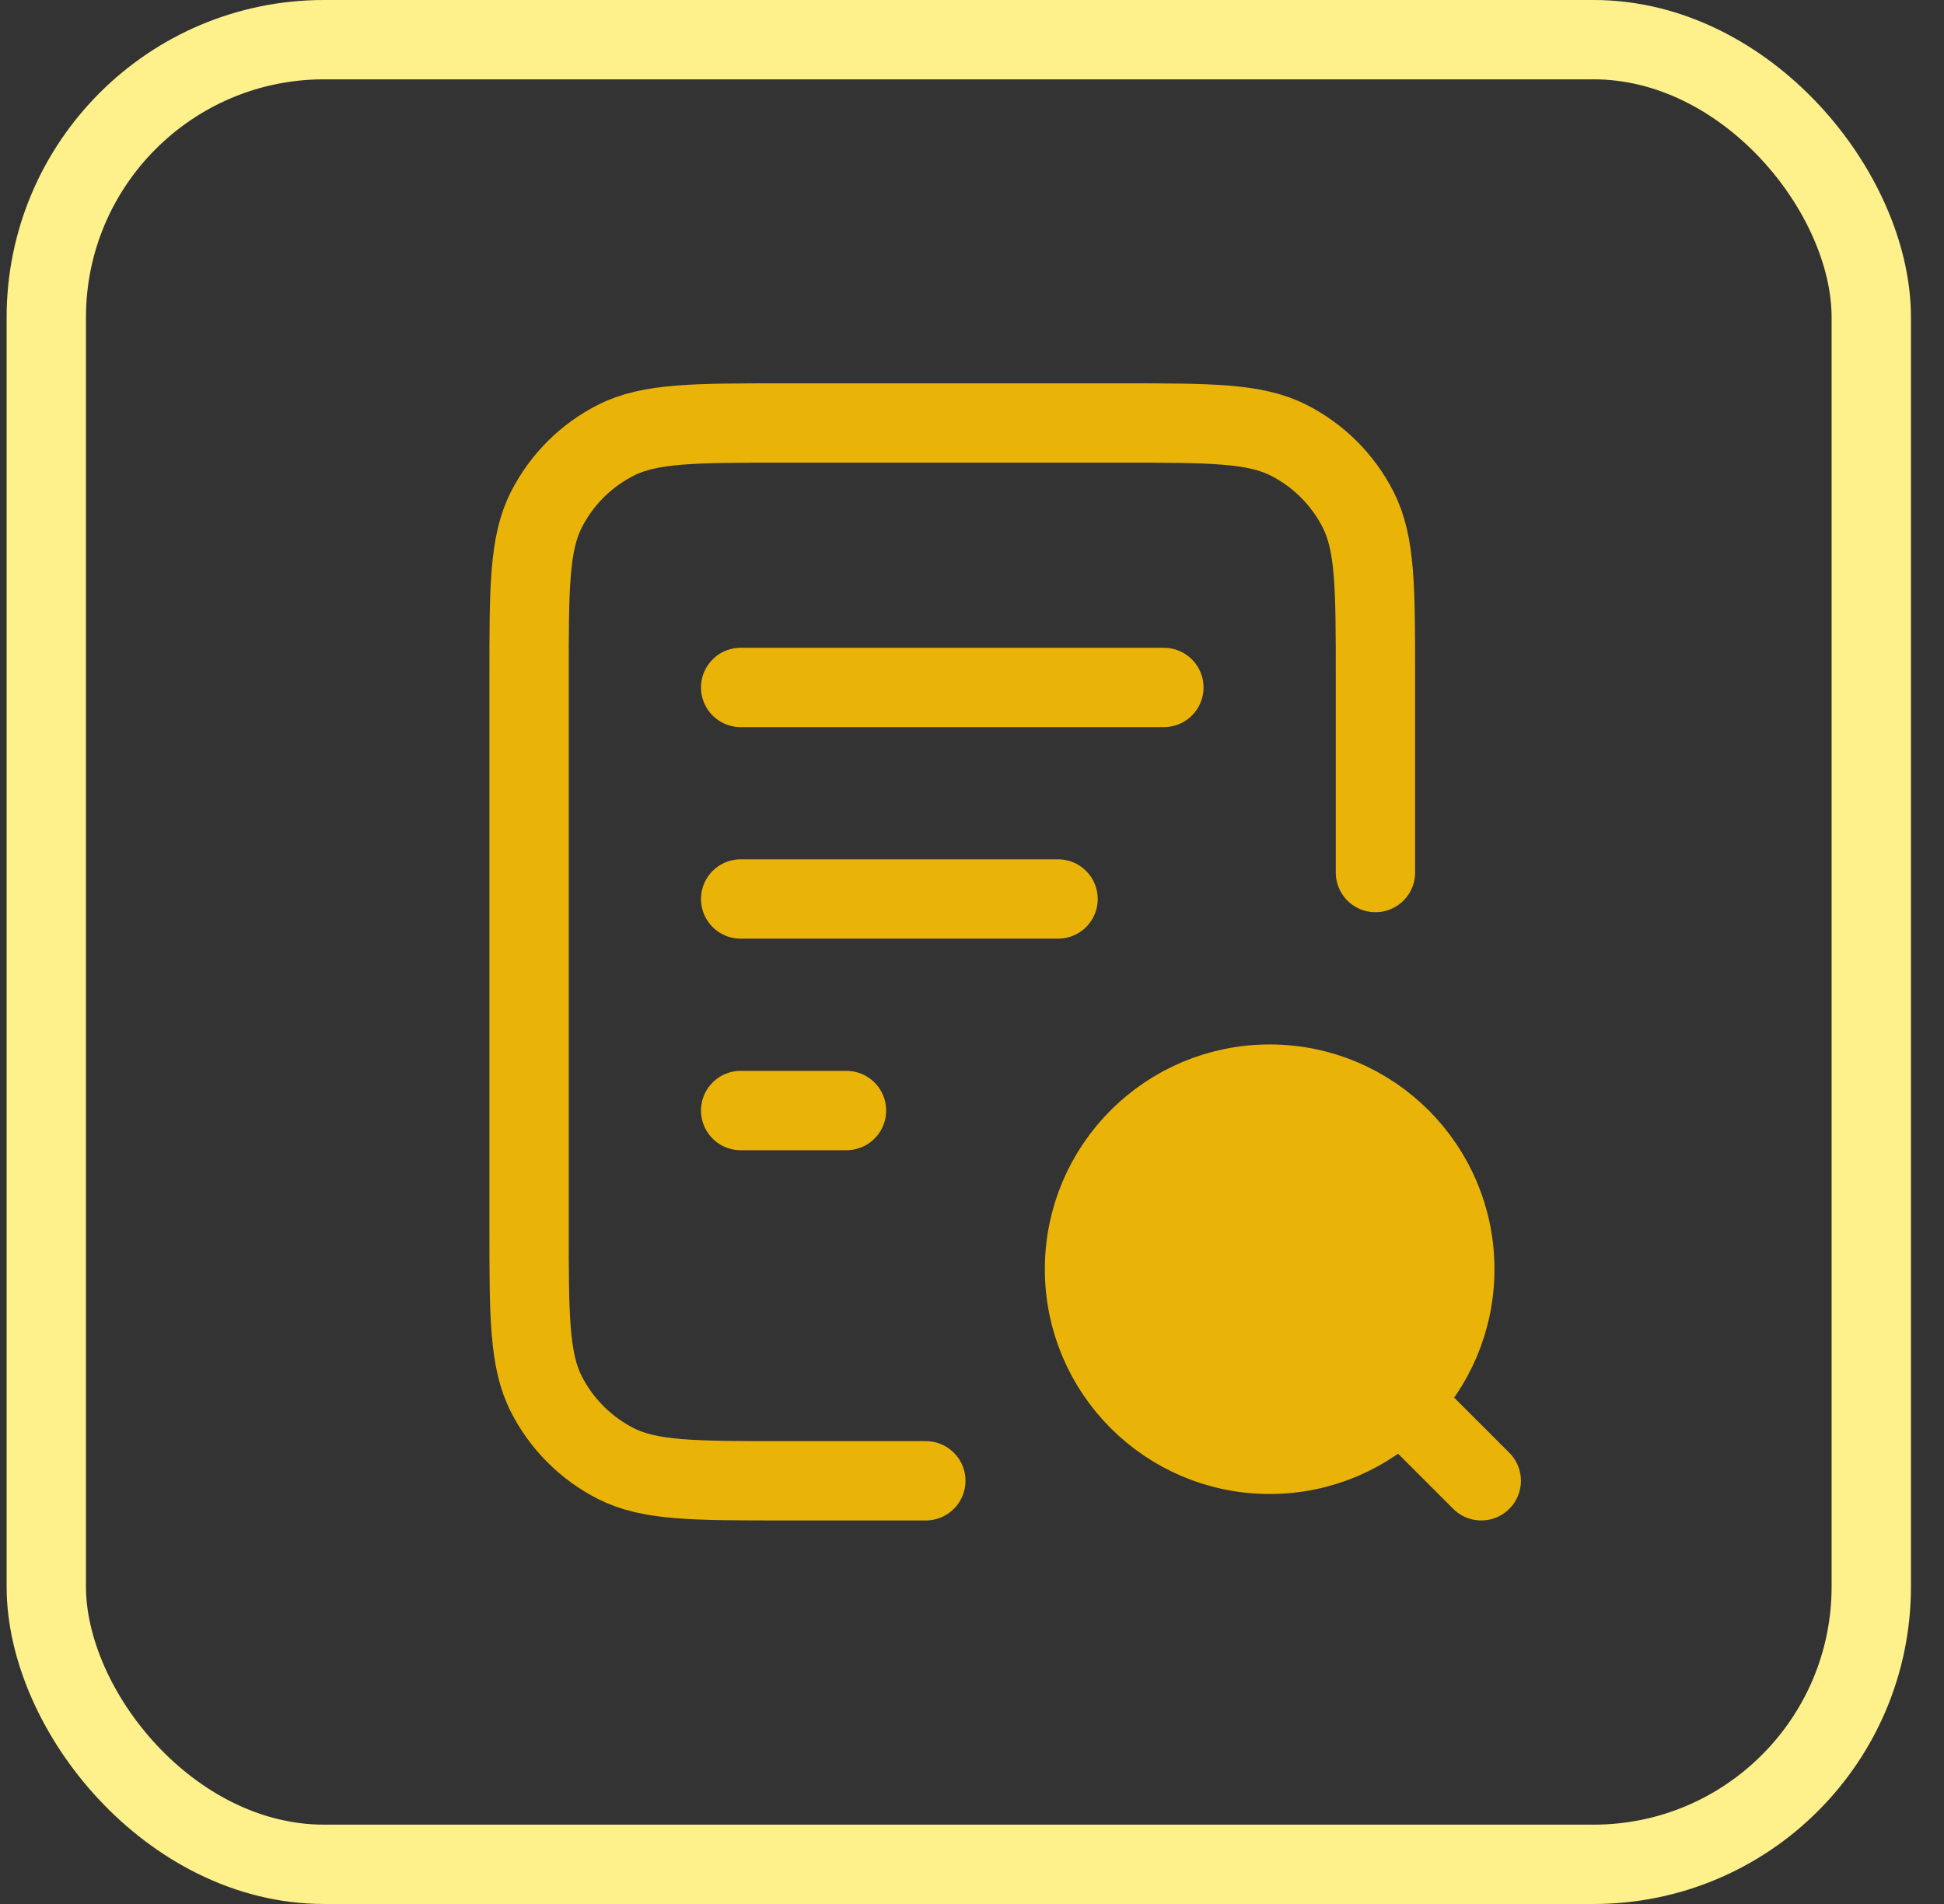<svg width="49" height="48" viewBox="0 0 49 48" fill="none" xmlns="http://www.w3.org/2000/svg">
<rect x="0" y="0" width="49" height="48" fill="#333333" stroke="none"/>
<rect x="1.167" y="1" width="46" height="46" rx="7" stroke="#FEF08A" stroke-width="2"/>
<path d="M26.669 22.664H18.669M21.336 27.997H18.669M29.336 17.331H18.669M34.669 21.997V17.064C34.669 14.824 34.669 13.704 34.233 12.848C33.85 12.095 33.238 11.483 32.485 11.1C31.63 10.664 30.509 10.664 28.269 10.664H19.736C17.496 10.664 16.376 10.664 15.52 11.1C14.767 11.483 14.155 12.095 13.772 12.848C13.336 13.704 13.336 14.824 13.336 17.064V30.931C13.336 33.171 13.336 34.291 13.772 35.147C14.155 35.899 14.767 36.511 15.52 36.895C16.376 37.331 17.496 37.331 19.736 37.331H23.336M37.336 37.331L35.336 35.331M36.669 31.997C36.669 34.575 34.58 36.664 32.003 36.664C29.425 36.664 27.336 34.575 27.336 31.997C27.336 29.42 29.425 27.331 32.003 27.331C34.58 27.331 36.669 29.42 36.669 31.997Z" stroke="#EAB308" stroke-width="2" stroke-linecap="round" stroke-linejoin="round"/>
<circle cx="32" cy="32" r="4" fill="#EAB308"/>
</svg>
